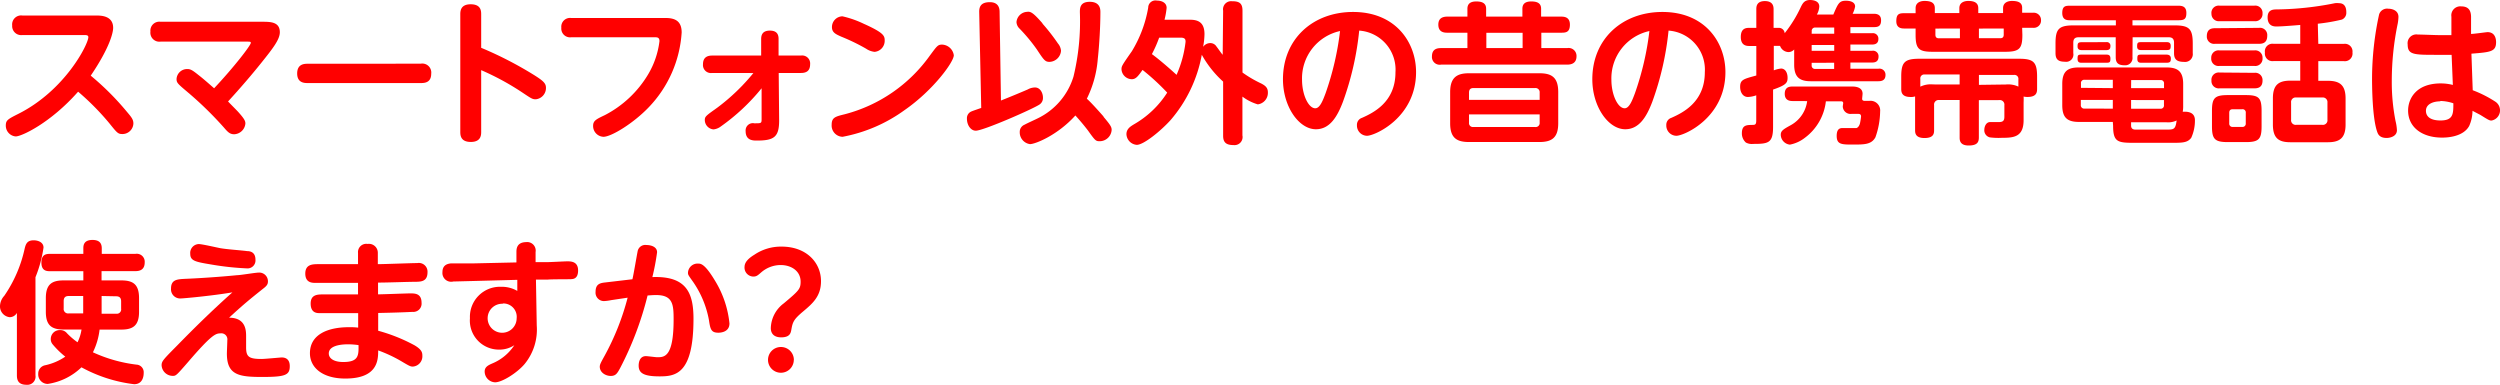 <svg xmlns="http://www.w3.org/2000/svg" width="344.67" height="53.05" viewBox="0 0 344.67 53.05"><defs><style>.cls-1{fill:red;}</style></defs><title>faq-title05</title><g id="レイヤー_2" data-name="レイヤー 2"><g id="レイヤー_1-2" data-name="レイヤー 1"><path class="cls-1" d="M3.09,4.83A1.24,1.24,0,0,1,1.68,3.51,1.24,1.24,0,0,1,3.09,2.14H13.25c.63,0,2.35,0,2.35,1.7,0,.55-.36,2.56-3.09,6.59a37.33,37.33,0,0,1,5,5c.67.78.88,1.09.88,1.6a1.51,1.51,0,0,1-1.51,1.45c-.61,0-.73-.15-1.76-1.43a35.38,35.38,0,0,0-4.35-4.41C7,16.92,3,18.81,2.16,18.81A1.49,1.49,0,0,1,.8,17.32c0-.73.25-.88,1.72-1.62C9,12.45,12.18,6.07,12.18,5.12c0-.29-.31-.29-.67-.29Z"/><path class="cls-1" d="M36.14,3c1.13,0,2.44,0,2.44,1.45,0,1-1,2.27-2.48,4.12-.57.71-2.06,2.58-4.66,5.42.46.48,1.18,1.2,1.39,1.43.9,1,1,1.28,1,1.62a1.62,1.62,0,0,1-1.53,1.47c-.61,0-.88-.29-1.45-.95a48.74,48.74,0,0,0-5-4.87c-1.36-1.15-1.51-1.28-1.51-1.81a1.46,1.46,0,0,1,1.49-1.36c.42,0,.67.13,1.53.82.65.5,1.51,1.26,2.16,1.83,2.73-2.9,5.06-5.92,5.06-6.26,0-.17-.15-.17-.48-.17H22.13a1.24,1.24,0,0,1-1.39-1.39A1.23,1.23,0,0,1,22.13,3Z"/><path class="cls-1" d="M58,8.78a1.24,1.24,0,0,1,1.45,1.39c0,1.28-1,1.28-1.45,1.28H42.42c-.42,0-1.45,0-1.45-1.32s1-1.34,1.45-1.34Z"/><path class="cls-1" d="M66.34,18.16c0,.42,0,1.41-1.43,1.41s-1.45-.95-1.45-1.41V2c0-.42,0-1.41,1.43-1.41s1.45.92,1.45,1.41V6.59a51.39,51.39,0,0,1,7.33,3.78c1.2.76,1.6,1.11,1.6,1.72a1.56,1.56,0,0,1-1.41,1.6c-.46,0-.61-.11-1.87-.95a36,36,0,0,0-5.65-3.07Z"/><path class="cls-1" d="M78.75,5.14a1.21,1.21,0,0,1-1.36-1.32,1.21,1.21,0,0,1,1.36-1.34h13c1.32,0,2.23.42,2.23,2a16.36,16.36,0,0,1-4.54,10.31c-2.1,2.2-5.16,4.07-6.24,4.07a1.49,1.49,0,0,1-1.43-1.51c0-.71.44-.92,1.6-1.47a14.93,14.93,0,0,0,6-5.65,11.65,11.65,0,0,0,1.55-4.56c0-.53-.34-.53-.63-.53Z"/><path class="cls-1" d="M98.18,10.06a1.1,1.1,0,0,1-1.26-1.2c0-.92.55-1.2,1.26-1.2h6.76V5.38c0-.59.21-1.16,1.2-1.16.8,0,1.2.36,1.2,1.13l0,2.31h3.09a1.1,1.1,0,0,1,1.26,1.2c0,.94-.55,1.2-1.26,1.2h-3.07l.06,6.55c0,2.29-.71,2.77-3.07,2.77-.52,0-1.55,0-1.55-1.3A1,1,0,0,1,104,17c.94,0,1,0,1-.55l0-4.28a27.93,27.93,0,0,1-5.63,5.27,2,2,0,0,1-1,.4,1.31,1.31,0,0,1-1.2-1.28c0-.5.17-.61,1.7-1.7a28.19,28.19,0,0,0,5-4.79Z"/><path class="cls-1" d="M131.5,7.62c0,.92-2.83,4.81-6.76,7.54a21.18,21.18,0,0,1-8.57,3.7,1.55,1.55,0,0,1-1.51-1.66c0-1,.5-1.13,1.81-1.45A20.88,20.88,0,0,0,128.2,7.66c1-1.34,1.09-1.51,1.7-1.51A1.7,1.7,0,0,1,131.5,7.62Zm-12.32-4.3c2.65,1.2,2.79,1.62,2.79,2.25a1.53,1.53,0,0,1-1.39,1.58,2.56,2.56,0,0,1-1.18-.44A27.34,27.34,0,0,0,116,5.06c-.76-.34-1.3-.57-1.3-1.32a1.48,1.48,0,0,1,1.45-1.49A13.76,13.76,0,0,1,119.17,3.32Z"/><path class="cls-1" d="M138,13.86c1.53-.61,2.94-1.2,3.7-1.53a2.06,2.06,0,0,1,1-.27c.71,0,1.09.76,1.09,1.39a1.07,1.07,0,0,1-.42.92c-.65.52-7.77,3.65-8.84,3.65-.67,0-1.22-.74-1.22-1.66a1,1,0,0,1,.63-1c.17-.08,1.13-.4,1.34-.48L135,1.62c0-.71.25-1.32,1.47-1.32,1,0,1.32.59,1.34,1.26Zm5.71-10.62A26.88,26.88,0,0,1,145.86,6a1.75,1.75,0,0,1,.42,1,1.65,1.65,0,0,1-1.57,1.53c-.63,0-.78-.23-1.78-1.74a23.76,23.76,0,0,0-2.35-2.83,1.34,1.34,0,0,1-.44-.92,1.55,1.55,0,0,1,1.49-1.41C142.09,1.57,142.44,1.74,143.74,3.23Zm8.42,12.85c1,1.18,1.13,1.43,1.13,1.83a1.66,1.66,0,0,1-1.62,1.55c-.57,0-.63-.06-1.64-1.47-.27-.36-.92-1.18-1.74-2.08-2.44,2.71-5.52,3.95-6.26,3.95a1.64,1.64,0,0,1-1.41-1.68,1.06,1.06,0,0,1,.67-1c.25-.15,1.49-.71,1.78-.86A9.46,9.46,0,0,0,148,10.56a32.42,32.42,0,0,0,.88-8.86c0-.55,0-1.45,1.36-1.45s1.47.92,1.47,1.39c0,2-.15,4.56-.36,6.47a14.94,14.94,0,0,1-1.51,5.5C150.19,13.92,150.74,14.47,152.16,16.08Z"/><path class="cls-1" d="M168.63,1.47a1.12,1.12,0,0,1,1.24-1.3c1,0,1.43.29,1.43,1.3V10a16.14,16.14,0,0,0,2.58,1.51c.55.29.92.57.92,1.22a1.6,1.6,0,0,1-1.39,1.66,6.71,6.71,0,0,1-2.12-1.07v5.35A1.11,1.11,0,0,1,170.06,20c-1,0-1.43-.36-1.43-1.28V11.25a14.34,14.34,0,0,1-2.94-3.7,19,19,0,0,1-4.3,9c-1.36,1.51-3.72,3.42-4.66,3.42a1.54,1.54,0,0,1-1.43-1.47c0-.74.57-1.07,1-1.34a13.21,13.21,0,0,0,4.62-4.39,31.59,31.59,0,0,0-3.4-3.13c-.65.92-.94,1.28-1.49,1.28a1.45,1.45,0,0,1-1.41-1.34c0-.44,0-.48,1.43-2.52a17.09,17.09,0,0,0,2.25-6A1,1,0,0,1,159.5.08c.65,0,1.34.29,1.34,1a10.46,10.46,0,0,1-.29,1.64h3.51c1.15,0,2,.38,2,2a9.83,9.83,0,0,1-.19,1.74,1.22,1.22,0,0,1,1-.52,1,1,0,0,1,.86.5c.15.17.71,1,.84,1.11Zm-8.82,3.72a17,17,0,0,1-1,2.27c1.07.78,2.62,2.14,3.4,2.86a15.6,15.6,0,0,0,1.24-4.54c0-.27,0-.59-.67-.59Z"/><path class="cls-1" d="M185.16,14c-.8,2.14-1.85,3.82-3.74,3.82-2.33,0-4.54-3.11-4.54-6.89,0-5.59,4.16-9.28,9.66-9.28,5.92,0,8.69,4.24,8.69,8.29,0,6.28-5.69,8.78-6.76,8.78a1.41,1.41,0,0,1-1.39-1.47,1,1,0,0,1,.69-1c1.49-.67,4.62-2.12,4.62-6.28a5.39,5.39,0,0,0-5-5.75A40.54,40.54,0,0,1,185.16,14Zm-5.65-3c0,2.06.88,3.93,1.83,3.93.65,0,1.07-1.16,1.41-2.06a39.81,39.81,0,0,0,2-8.59A6.67,6.67,0,0,0,179.51,11Z"/><path class="cls-1" d="M202.31,1.2c0-.71.46-1,1.22-1s1.36.21,1.36,1V2.29h5V1.2c0-.73.48-1,1.22-1s1.36.19,1.36,1V2.29h2.71c.4,0,1.26,0,1.26,1.11s-.63,1.11-1.26,1.11H212.5V6.63h3.57a1.09,1.09,0,0,1,1.28,1.13c0,1-.76,1.15-1.28,1.15H198.68a1.07,1.07,0,0,1-1.26-1.13c0-1,.67-1.15,1.26-1.15h3.63V4.51h-2.75c-.36,0-1.26,0-1.26-1.11,0-.88.57-1.11,1.26-1.11h2.75ZM214.83,17c0,2-.9,2.58-2.6,2.58h-9.7c-1.68,0-2.6-.55-2.6-2.58V12.7c0-2.08,1-2.6,2.6-2.6h9.7c1.68,0,2.6.55,2.6,2.6Zm-12.3-3.23h9.74v-1a.57.57,0,0,0-.63-.63h-8.5c-.42,0-.61.21-.61.63Zm0,2V16.9a.54.54,0,0,0,.61.61h8.5a.55.55,0,0,0,.63-.61V15.77Zm7.39-11.25h-5V6.63h5Z"/><path class="cls-1" d="M227.81,14c-.8,2.14-1.85,3.82-3.74,3.82-2.33,0-4.54-3.11-4.54-6.89,0-5.59,4.16-9.28,9.66-9.28,5.92,0,8.69,4.24,8.69,8.29,0,6.28-5.69,8.78-6.76,8.78a1.41,1.41,0,0,1-1.39-1.47,1,1,0,0,1,.69-1c1.49-.67,4.62-2.12,4.62-6.28a5.39,5.39,0,0,0-5-5.75A40.54,40.54,0,0,1,227.81,14Zm-5.65-3c0,2.06.88,3.93,1.83,3.93.65,0,1.07-1.16,1.41-2.06a39.81,39.81,0,0,0,2-8.59A6.67,6.67,0,0,0,222.16,11Z"/><path class="cls-1" d="M252.76,2C253.41.48,253.57.1,254.5.1c.15,0,1.26,0,1.26.8a3.58,3.58,0,0,1-.34,1h2.92c.38,0,1,.08,1,.9s-.42.94-1,.94h-3.23v.84h3a.75.75,0,0,1,.86.78c0,.67-.48.78-.86.78h-3V7h3a.76.76,0,0,1,.88.8c0,.74-.52.82-.88.82h-3v.86h3.84a.83.83,0,0,1,1,.84c0,.74-.48.88-1,.88h-9.3c-1.53,0-2.29-.55-2.29-2.29V6.82a1.06,1.06,0,0,1-.8.36,1.28,1.28,0,0,1-1.15-.86l-.15,0h-.71V9.7a3.91,3.91,0,0,1,1-.25c.59,0,.9.59.9,1.28s-.21,1-2,1.62v5.14c0,2.23-.63,2.35-2.75,2.35a1.69,1.69,0,0,1-1-.19,1.67,1.67,0,0,1-.55-1.28c0-1.13.65-1.13,1.39-1.15.4,0,.59,0,.59-.59V13.14a3.78,3.78,0,0,1-1.15.23c-.69,0-1.07-.65-1.07-1.39,0-1,.48-1.09,2.23-1.57V6.34h-.92c-.36,0-1.22,0-1.22-1.24s.76-1.26,1.22-1.26h.92V1.28c0-.31,0-1.13,1.18-1.13s1.2.82,1.2,1.13V3.84h.71a.8.8,0,0,1,.82.74A17.88,17.88,0,0,0,248.3.92c.25-.5.5-.92,1.26-.92.36,0,1.26.1,1.26.9A2.44,2.44,0,0,1,250.49,2Zm-5.59,11.93c-.29,0-1.11,0-1.11-1s.76-1,1.11-1h8.19c.4,0,1.43.06,1.43,1,0,.06-.06.63-.06.69,0,.29.27.29.42.29h.55a1.33,1.33,0,0,1,1.51,1.47,11,11,0,0,1-.65,3.55c-.55,1-1.53,1-3.09,1s-2.25,0-2.25-1.2.69-1.07,1-1.07,1.43,0,1.66,0,.46-.29.55-.65a8.23,8.23,0,0,0,.15-.95c0-.36-.27-.36-.42-.36h-.88a1.07,1.07,0,0,1-1.22-1c0-.08.06-.46.06-.48,0-.25-.23-.25-.31-.25h-2.08A7.28,7.28,0,0,1,248.83,19a4.83,4.83,0,0,1-2.06.94,1.4,1.4,0,0,1-1.26-1.36c0-.55.36-.76,1.41-1.34a4.43,4.43,0,0,0,2.23-3.3Zm2.6-9.28h3.11V3.8h-2.6a.45.45,0,0,0-.5.5Zm3.11,1.55h-3.11V7h3.11Zm-3.11,2.46V9a.45.45,0,0,0,.5.5h2.6V8.65Z"/><path class="cls-1" d="M278.82,4.81c0,1.91-.42,2.33-2.37,2.33h-10c-1.89,0-2.35-.38-2.35-2.33V3.93h-1.55c-.31,0-1.11,0-1.11-1s.38-1.11,1.11-1.11h1.55V1.13c0-.88.84-1,1.22-1,.88,0,1.43.23,1.43,1v.67h3.38V1.13c0-.9.88-1,1.22-1,.78,0,1.39.21,1.39,1v.67h3.42V1.13c0-.88.84-1,1.22-1,.8,0,1.41.19,1.41.94v.69h1.47a1,1,0,0,1,1.13,1,1,1,0,0,1-1.13,1.07h-1.47Zm-6,9v5.12c0,.63-.17,1.13-1.41,1.13s-1.24-.78-1.24-1.13V13.79h-2.81a.63.63,0,0,0-.71.71v3.4c0,.44,0,1.13-1.32,1.13s-1.3-.76-1.3-1.13V14.13c0-.27,0-.48,0-.84a1.66,1.66,0,0,1-.63.08c-1.26,0-1.28-.73-1.28-1.15V10.58c0-2,.46-2.48,2.5-2.48h13.73c2,0,2.5.44,2.5,2.48v1.66c0,.53-.1,1.13-1.34,1.13a2.37,2.37,0,0,1-.52-.06,8.16,8.16,0,0,1,0,.82v2.42C279,18.92,277.58,19,276,19a9.24,9.24,0,0,1-1.66-.06,1,1,0,0,1-.76-1.11c0-.29.19-1,.8-1l1.18,0c.57,0,.78-.17.78-.74V14.51a.63.63,0,0,0-.71-.71Zm-2.65-2.16V10.27h-4.81a.54.54,0,0,0-.61.61v1.07a3.29,3.29,0,0,1,1.76-.31Zm-3.34-7.71v.84c0,.32.13.5.48.5h2.9V3.93Zm6,0V5.27h2.94c.36,0,.48-.19.48-.5V3.93Zm3.7,7.71a3.38,3.38,0,0,1,1.74.29v-1a.54.54,0,0,0-.61-.61h-4.83v1.37Z"/><path class="cls-1" d="M294,7.87A1,1,0,0,1,292.93,9c-.94,0-1.24-.36-1.24-1.13V5.14h-5.14c-.5,0-.71.25-.71.74V7.33a1,1,0,0,1-1.15,1.18c-.88,0-1.3-.29-1.3-1.18V6c0-2,.44-2.5,2.5-2.5h5.82V2.79h-6.3c-.4,0-1.09,0-1.09-1s.5-1,1.09-1h14.95c.59,0,1.07.17,1.07,1s-.29,1-1.07,1H294v.71h5.79c2,0,2.52.44,2.52,2.5V7.33a1.07,1.07,0,0,1-1.22,1.2c-1,0-1.36-.38-1.36-1.2V5.88c0-.48-.21-.74-.71-.74h-5Zm-2.71,8.94h-4.68c-1.74,0-2.29-.73-2.29-2.33V11.57c0-1.81.82-2.27,2.29-2.27h12.09c1.55,0,2.29.55,2.29,2.27v3a4.37,4.37,0,0,1-.06.84c.19,0,1.68-.19,1.68,1.16A5.68,5.68,0,0,1,302.1,19c-.52.69-1.24.69-2.71.69h-5.06c-2.33,0-3-.06-3-2.35Zm-.9-11a.49.49,0,0,1,.57.53c0,.38-.13.57-.57.57H287c-.25,0-.57-.06-.57-.5s.06-.59.57-.59Zm0,1.72c.21,0,.57,0,.57.53s-.1.59-.57.59H287c-.23,0-.57,0-.57-.53s.06-.59.57-.59Zm.9,7.45v-1.2h-4.41v.69a.45.45,0,0,0,.5.5Zm0-2.83V11h-3.91a.44.44,0,0,0-.48.5v.61Zm2.52,0h4.54v-.61a.44.44,0,0,0-.48-.5h-4.05Zm0,1.64v1.2h4.05a.44.44,0,0,0,.48-.5v-.69Zm0,3.53c0,.53.44.55.63.55h4.16c1.11,0,1.32,0,1.49-1.26a2.73,2.73,0,0,1-1.39.25h-4.89Zm4.89-11.51c.19,0,.57,0,.57.5s-.11.59-.57.59h-3.49c-.21,0-.57,0-.57-.5s.08-.59.57-.59Zm0,1.72c.29,0,.59.11.59.53s-.08.59-.59.59h-3.46c-.23,0-.57,0-.57-.53s.06-.59.57-.59Z"/><path class="cls-1" d="M311.45,3.84a1,1,0,0,1,1.13,1.09c0,1-.65,1.11-1.13,1.11h-6.07A1,1,0,0,1,304.25,5c0-1,.65-1.11,1.13-1.11ZM310.8.78a1,1,0,0,1,1.13,1.07,1,1,0,0,1-1.13,1.07H306a1,1,0,0,1-1.11-1A1,1,0,0,1,306,.78Zm0,6.17A1,1,0,0,1,311.93,8a1,1,0,0,1-1.13,1.09H306A1,1,0,0,1,304.86,8,1,1,0,0,1,306,6.95Zm0,3.09a1,1,0,0,1,1.13,1.07c0,1.07-.82,1.07-1.18,1.07H306a1,1,0,0,1-1.11-1.07A1,1,0,0,1,306,10Zm1,7.35c0,1.76-.34,2.2-2.16,2.2h-2.5c-1.81,0-2.18-.42-2.18-2.2v-2.1c0-1.79.38-2.18,2.2-2.18h2.46c1.81,0,2.18.38,2.18,2.18Zm-2.18-1.83a.44.44,0,0,0-.5-.5h-1.28c-.4,0-.5.21-.5.5V17a.45.45,0,0,0,.5.5h1.28a.45.45,0,0,0,.5-.5Zm10-9.51h3.51a1.05,1.05,0,0,1,1.2,1.18,1.06,1.06,0,0,1-1.2,1.2h-3.51v2.71h1.32c1.66,0,2.44.61,2.44,2.44v3.59c0,1.87-.82,2.44-2.44,2.44h-5.17c-1.57,0-2.41-.52-2.41-2.44V13.56c0-1.85.78-2.44,2.41-2.44h1.36V8.42h-3.67a1.05,1.05,0,0,1-1.2-1.18,1.05,1.05,0,0,1,1.2-1.2h3.67V3.44c-1.55.13-2.67.21-3.28.21-.29,0-1.22,0-1.22-1.26,0-1,.67-1.07,1.11-1.09a42.57,42.57,0,0,0,8.17-.86,2.16,2.16,0,0,1,.57,0c1,0,1,1,1,1.26a1,1,0,0,1-.61,1,25,25,0,0,1-3.32.57Zm1.26,8.1a.64.64,0,0,0-.71-.71h-3.59a.63.63,0,0,0-.71.71V16.5a.63.63,0,0,0,.71.71h3.59a.63.63,0,0,0,.71-.71Z"/><path class="cls-1" d="M328,2a1.15,1.15,0,0,1,1.26-.8c.5,0,1.41.21,1.41,1.13a6.19,6.19,0,0,1-.1.92,39,39,0,0,0-.82,7.92,27.52,27.52,0,0,0,.52,5.52,6.6,6.6,0,0,1,.19,1.26c0,.88-1,1.07-1.41,1.07-.8,0-1.11-.34-1.26-.71-.76-1.91-.76-6.8-.76-7.52A41.68,41.68,0,0,1,328,2Zm12.91,10.44A16,16,0,0,1,344,14a1.43,1.43,0,0,1-.5,2.62c-.29,0-.42-.08-1.51-.76-.17-.1-.94-.48-1.11-.59a5.27,5.27,0,0,1-.46,2.1c-.82,1.49-3,1.6-3.67,1.6C334,19,332,17.59,332,15.24c0-1.6,1.07-3.74,4.51-3.74a6.78,6.78,0,0,1,1.66.21L338,7.56c-.57,0-1.18,0-2.06,0-3.13,0-4,0-4-1.43a1.21,1.21,0,0,1,1.39-1.37c.46,0,2.44.08,2.83.08.92,0,1.36,0,1.81,0l0-2.54A1.24,1.24,0,0,1,339.32.88c1.11,0,1.34.69,1.36,1.41l0,2.39c.36,0,2.12-.25,2.27-.25,1.11,0,1.18,1.07,1.18,1.37,0,1.32-.73,1.39-3.4,1.6Zm-4.45,1.53c-1,0-2,.38-2,1.3s.8,1.34,2,1.34c1.78,0,1.78-.92,1.78-2.37A6,6,0,0,0,336.42,13.92Z"/><path class="cls-1" d="M4.89,51.75a1.13,1.13,0,0,1-1.22,1.3c-1.13,0-1.34-.63-1.34-1.3V43.14a1.14,1.14,0,0,1-1,.59A1.5,1.5,0,0,1,0,42.17a2.2,2.2,0,0,1,.59-1.39A18.31,18.31,0,0,0,3.4,34.28c.15-.63.34-1.15,1.24-1.15.61,0,1.36.27,1.36,1a17.53,17.53,0,0,1-1.11,4.09Zm2-14.36c-.48,0-1.18-.06-1.18-1.18S6.32,35,6.91,35h4.58v-.76c0-.42.06-1.16,1.26-1.16,1,0,1.28.5,1.28,1.16V35h4.64a1.1,1.1,0,0,1,1.28,1.18c0,1.07-.76,1.2-1.28,1.2H14v1.28h2.73c1.57,0,2.44.5,2.44,2.44V43c0,1.87-.82,2.44-2.44,2.44h-3a9.6,9.6,0,0,1-.92,3.13,20.08,20.08,0,0,0,6,1.7,1.05,1.05,0,0,1,1,1.15c0,.19,0,1.55-1.32,1.55a20.09,20.09,0,0,1-7.26-2.33,8.48,8.48,0,0,1-4.64,2.29,1.31,1.31,0,0,1-1.32-1.39,1.17,1.17,0,0,1,.94-1.18A7.83,7.83,0,0,0,9,49.17a11.93,11.93,0,0,1-1.76-1.72A1.11,1.11,0,0,1,7,46.73a1.22,1.22,0,0,1,1.24-1.22,1.18,1.18,0,0,1,1,.44,10,10,0,0,0,1.45,1.24,6,6,0,0,0,.55-1.76H8.76c-1.62,0-2.44-.55-2.44-2.44V41.1c0-1.91.84-2.44,2.44-2.44h2.73V37.39Zm4.58,3.42h-2c-.46,0-.69.21-.69.71v1a.61.61,0,0,0,.69.69h2c0-1.13,0-1.49,0-2.1Zm2.54,0c0,1,0,1.34,0,2.44h2a.6.6,0,0,0,.69-.69v-1c0-.44-.17-.71-.69-.71Z"/><path class="cls-1" d="M24.86,41.15a1.26,1.26,0,0,1-1.28-1.37c0-1.26.88-1.28,2-1.34,2.06-.08,5-.29,7.1-.5.48,0,2.54-.36,3-.36a1.2,1.2,0,0,1,1.26,1.22c0,.46-.23.67-.78,1.09-1.76,1.41-2.5,2-4.58,3.91,2.35,0,2.35,1.83,2.35,2.6,0,.23,0,1.26,0,1.49,0,1.3.38,1.6,2.14,1.6.42,0,2.67-.21,2.75-.21.86,0,1.13.55,1.13,1.2,0,1.24-.61,1.49-3.8,1.49s-4.87-.25-4.87-3.21c0-.29.06-1.6.06-1.85a.83.83,0,0,0-.94-.95c-.67,0-1.24.19-4.47,3.95-1.64,1.89-1.68,1.91-2.12,1.91a1.54,1.54,0,0,1-1.53-1.45c0-.57.21-.78,2.16-2.75,2.46-2.52,5-5,7.6-7.31C29.17,40.79,25.28,41.15,24.86,41.15Zm2.54-7.5c.48,0,2.6.5,3,.57,1,.17,2.67.27,3.67.4.44,0,1.15.15,1.15,1.18A1.1,1.1,0,0,1,34,37a38.57,38.57,0,0,1-4.68-.5C27,36.11,26.23,36,26.23,35A1.22,1.22,0,0,1,27.4,33.65Z"/><path class="cls-1" d="M52.12,40.58c.71,0,3.82-.13,4.45-.13s1.55,0,1.55,1.3A1.14,1.14,0,0,1,56.89,43c-.17,0-1.28.08-4.75.15V45.6a23.33,23.33,0,0,1,5,2c1,.59,1.09,1,1.09,1.43a1.42,1.42,0,0,1-1.3,1.51c-.34,0-.46-.06-1.64-.76a19.22,19.22,0,0,0-3.15-1.47c0,1.34-.06,3.88-4.54,3.88-3.11,0-4.87-1.49-4.87-3.49,0-2.6,2.48-3.59,5.37-3.59a9.22,9.22,0,0,1,1.28.06v-2c-1.43,0-4.72,0-5.35,0-.42,0-1.2-.08-1.2-1.32s.94-1.26,1.74-1.26h4.79V39c-1.68,0-4.28,0-5.86,0-.44,0-1.41,0-1.41-1.28s1-1.3,1.78-1.3l3.49,0h2V34.87a1.14,1.14,0,0,1,1.32-1.24,1.23,1.23,0,0,1,1.41,1.22v1.57c.86,0,4.66-.15,5.44-.15a1.2,1.2,0,0,1,1.41,1.26c0,1.26-.86,1.3-1.55,1.32-1.24,0-3.86.11-5.27.11ZM48,47.47c-.42,0-2.67,0-2.67,1.26,0,.69.71,1.18,2,1.18,2.12,0,2.12-.92,2.1-2.33A9.78,9.78,0,0,0,48,47.47Z"/><path class="cls-1" d="M74,44.88a7.48,7.48,0,0,1-1.66,5.29c-1,1.2-3.09,2.54-4.09,2.54a1.5,1.5,0,0,1-1.43-1.49c0-.65.52-.88,1.09-1.13a6.67,6.67,0,0,0,3-2.5,3.72,3.72,0,0,1-2.12.61,4,4,0,0,1-4-4.33,4.14,4.14,0,0,1,4.3-4.33,4.23,4.23,0,0,1,2.23.57l0-1.53-5.65.15-3.17.08A1.21,1.21,0,0,1,61,37.51c0-.78.44-1.15,1.24-1.2.5,0,2.73,0,3.19,0l5.77-.13,0-1.41c0-.4,0-1.36,1.32-1.39a1.18,1.18,0,0,1,1.32,1.37l0,1.39,1.62,0c.44,0,2.37-.11,2.77-.11.57,0,1.47.06,1.47,1.26s-.73,1.18-1,1.2-2.71,0-3.21.06l-1.6,0Zm-4.66-3a2,2,0,1,0,1.89,2A1.84,1.84,0,0,0,69.3,41.84Z"/><path class="cls-1" d="M87.19,38.5c.15-.59.65-3.55.71-3.8a1.07,1.07,0,0,1,1.22-.92c.61,0,1.47.23,1.47,1a31.13,31.13,0,0,1-.65,3.42c4.7-.17,5.67,2.18,5.67,5.75,0,7.64-2.48,7.94-4.68,7.94s-2.88-.46-2.88-1.49c0-.13,0-1.3,1-1.3.25,0,1.34.15,1.55.15,1,0,2.27,0,2.27-5.21,0-2-.08-3.36-2.39-3.36-.29,0-.44,0-1.2.06a44.87,44.87,0,0,1-3.78,10c-.4.74-.61,1.09-1.3,1.09s-1.51-.46-1.51-1.28c0-.32.21-.67.67-1.51a34.79,34.79,0,0,0,3.17-8l-2.27.34a6.27,6.27,0,0,1-1,.13,1.16,1.16,0,0,1-1.15-1.28c0-1.13.69-1.22,1.43-1.3Zm11.38.19a13.94,13.94,0,0,1,2,5.9c0,1.28-1.39,1.28-1.53,1.28-1,0-1.11-.48-1.3-1.74a13.47,13.47,0,0,0-2.2-5.29c-.61-.86-.69-.95-.69-1.22a1.32,1.32,0,0,1,1.39-1.28C96.6,36.34,97.16,36.34,98.57,38.69Z"/><path class="cls-1" d="M104,35.12A6.52,6.52,0,0,1,107.77,34c3.38,0,5.42,2.18,5.42,4.77,0,2.1-1.18,3.09-2.5,4.2s-1.41,1.47-1.6,2.54c-.08.44-.23,1-1.39,1s-1.43-.71-1.43-1.26a4.39,4.39,0,0,1,1.78-3.42c2.1-1.76,2.33-2,2.33-3,0-1.43-1.24-2.29-2.77-2.29a4.11,4.11,0,0,0-2.65,1c-.52.46-.69.59-1.11.59a1.24,1.24,0,0,1-1.2-1.37C102.67,36.09,103.28,35.56,104,35.12Zm5.44,14.51a1.78,1.78,0,0,1-1.78,1.76,1.77,1.77,0,0,1,0-3.55A1.78,1.78,0,0,1,109.45,49.63Z"/></g></g></svg>